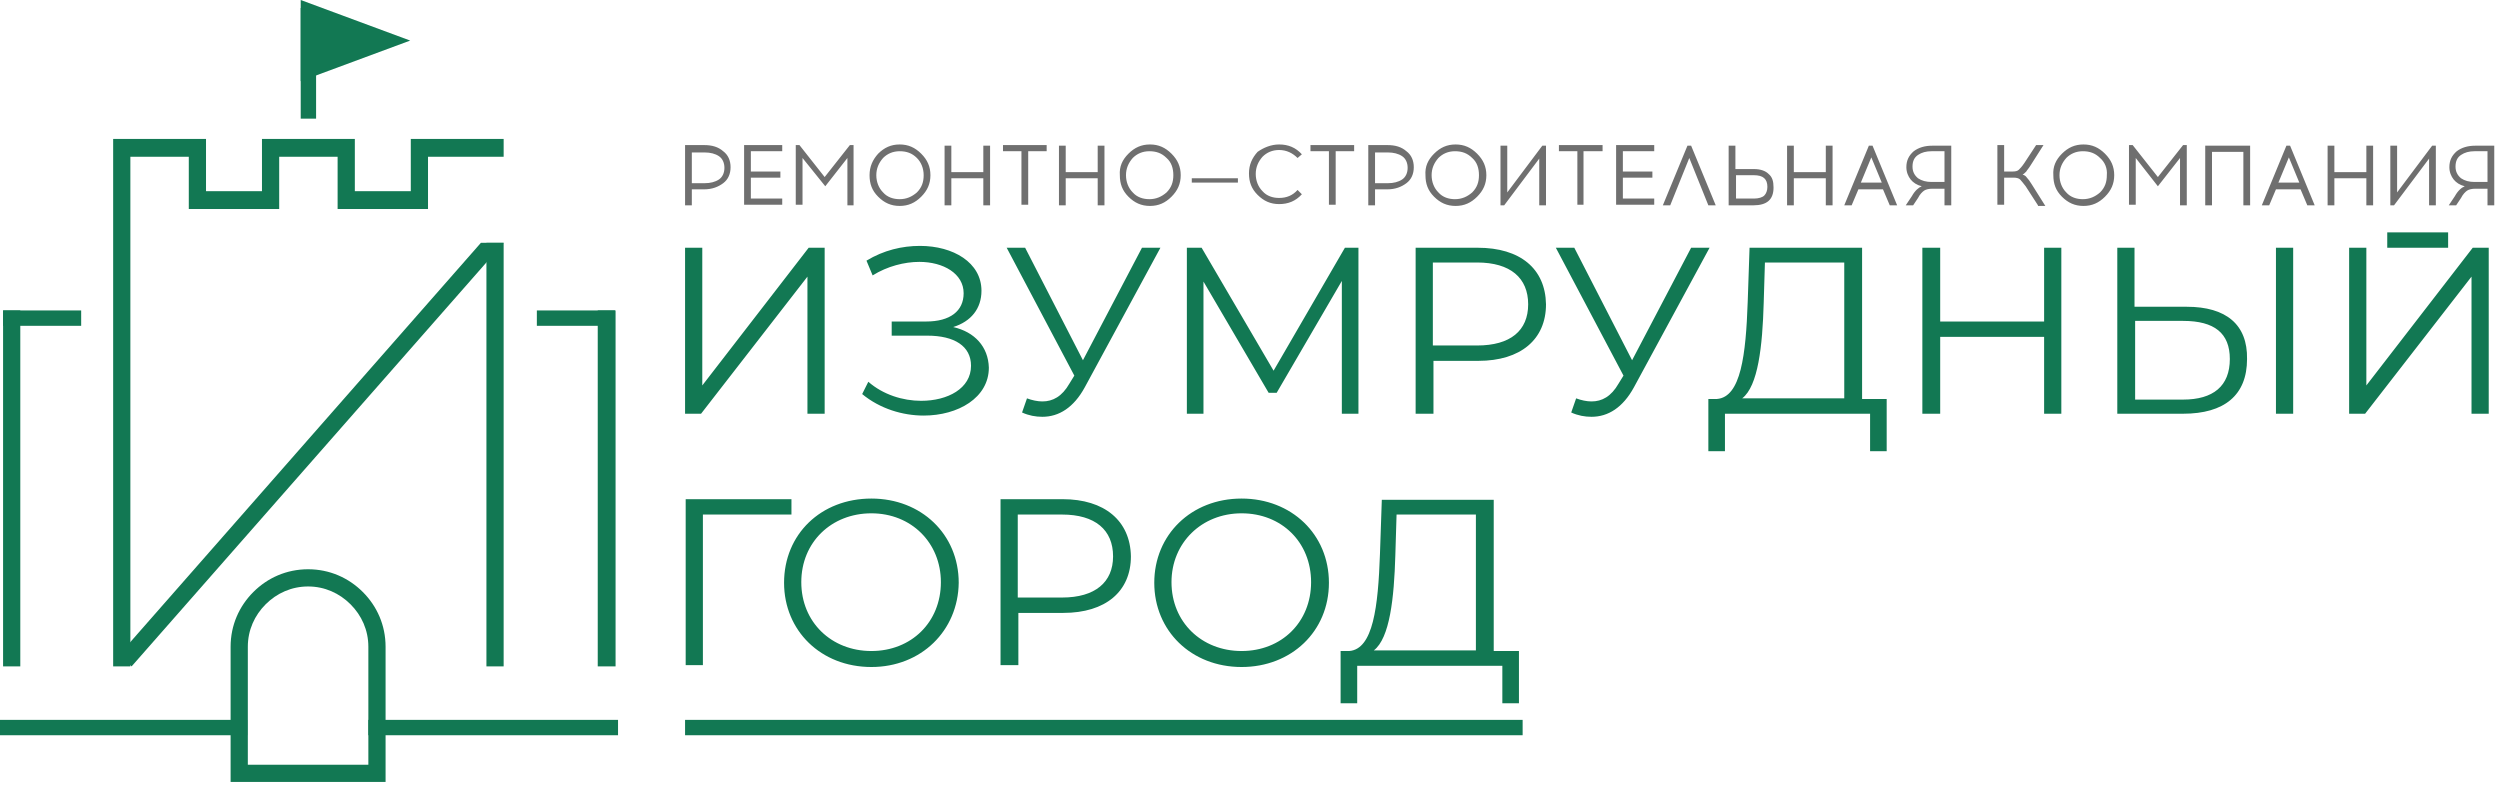 <?xml version="1.0" encoding="UTF-8"?> <svg xmlns="http://www.w3.org/2000/svg" width="420" height="132" viewBox="0 0 420 132" fill="none"><path fill-rule="evenodd" clip-rule="evenodd" d="M84.612 40.795V111.953H81.72V109.062V102.968V40.795H84.612Z" fill="#127853"></path><path fill-rule="evenodd" clip-rule="evenodd" d="M68.91 6.816L50.52 -6.10352e-05V6.816V13.633L68.91 6.816Z" fill="#127853"></path><path d="M53.103 1.343H50.52V19.933H53.103V1.343Z" fill="#127853"></path><path fill-rule="evenodd" clip-rule="evenodd" d="M80.79 40.795L19.939 110.094L22.109 111.953L84.613 40.795H80.79Z" fill="#127853"></path><path fill-rule="evenodd" clip-rule="evenodd" d="M20.456 23.341H34.61V32.119H44.011V23.341H59.612V32.119H69.013V23.341H84.613V26.336H81.72H72.526H71.906V35.114H56.719V26.336H46.904V35.114H31.717V26.336H21.902V102.968V109.062V111.953H19.01V23.341H20.456Z" fill="#127853"></path><path d="M103.83 120.939H61.885V123.52H103.83V120.939Z" fill="#127853"></path><path fill-rule="evenodd" clip-rule="evenodd" d="M63.434 131.37H38.742V108.648C38.742 105.034 40.189 101.832 42.565 99.457C44.941 97.081 48.144 95.635 51.76 95.635C55.376 95.635 58.578 97.081 60.954 99.457C63.331 101.832 64.777 105.034 64.777 108.648V131.37H63.434ZM41.635 128.478H61.884V108.648C61.884 105.86 60.748 103.381 58.888 101.522C57.029 99.663 54.549 98.527 51.76 98.527C48.97 98.527 46.491 99.663 44.631 101.522C42.771 103.381 41.635 105.86 41.635 108.648V128.478Z" fill="#127853"></path><path d="M41.532 120.939H0V123.52H41.532V120.939Z" fill="#127853"></path><path fill-rule="evenodd" clip-rule="evenodd" d="M103.416 52.155V111.953H100.42V109.475V104.414V52.155H103.416Z" fill="#127853"></path><path d="M103.312 52.155H90.191V54.737H103.312V52.155Z" fill="#127853"></path><path fill-rule="evenodd" clip-rule="evenodd" d="M0.517 52.155V111.953H3.409V109.475V104.414V52.155H0.517Z" fill="#127853"></path><path d="M13.637 52.155H0.517V54.737H13.637V52.155Z" fill="#127853"></path><path fill-rule="evenodd" clip-rule="evenodd" d="M115.091 69.506H117.777L135.65 46.475V69.506H138.543V41.621H135.857L117.984 64.755V41.621H115.091V69.506ZM160.135 54.944C163.131 54.014 164.887 51.846 164.887 48.85C164.887 44.1 160.135 41.311 154.556 41.311C151.56 41.311 148.461 42.034 145.568 43.79L146.601 46.269C149.081 44.719 151.973 43.996 154.453 43.996C158.482 43.996 161.891 45.959 161.891 49.264C161.891 52.259 159.618 54.014 155.589 54.014H149.804V56.39H155.796C160.342 56.39 163.131 58.145 163.131 61.45C163.131 65.272 159.205 67.337 154.763 67.337C151.663 67.337 148.357 66.305 145.878 64.136L144.845 66.201C147.841 68.68 151.663 69.816 155.176 69.816C160.962 69.816 166.127 66.821 166.127 61.76C166.024 58.249 163.751 55.77 160.135 54.944ZM191.852 41.621L181.934 60.521L172.223 41.621H169.123L180.488 63.103L179.661 64.445C178.421 66.614 176.872 67.441 175.115 67.441C174.289 67.441 173.359 67.234 172.533 66.924L171.706 69.299C172.842 69.816 173.979 70.022 175.115 70.022C177.905 70.022 180.384 68.473 182.244 65.065L194.951 41.621H191.852ZM225.945 41.621L213.961 62.277L201.873 41.621H199.394V69.506H202.183V47.301L213.134 65.995H214.477L225.429 47.198V69.506H228.218V41.621H225.945ZM248.261 41.621H237.826V69.506H240.822V60.624H248.364C255.492 60.624 259.728 57.009 259.728 51.123C259.625 45.132 255.389 41.621 248.261 41.621ZM248.157 58.042H240.719V44.1H248.157C253.736 44.1 256.732 46.682 256.732 51.123C256.732 55.563 253.736 58.042 248.157 58.042ZM284.11 41.621L274.192 60.521L264.481 41.621H261.381L272.746 63.103L271.919 64.445C270.679 66.614 269.13 67.441 267.373 67.441C266.547 67.441 265.617 67.234 264.791 66.924L263.964 69.299C265.1 69.816 266.237 70.022 267.373 70.022C270.163 70.022 272.642 68.473 274.502 65.065L287.209 41.621H284.11ZM312.831 66.924V41.621H293.925L293.615 50.709C293.305 59.591 292.478 66.718 288.449 67.027H287.003V75.806H289.792V69.506H314.174V75.806H316.963V67.027H312.831V66.924ZM296.301 50.916L296.507 44.1H309.835V66.924H292.685C295.371 64.859 296.094 58.145 296.301 50.916ZM343.411 41.621V54.014H325.952V41.621H322.955V69.506H325.952V56.596H343.411V69.506H346.304V41.621H343.411ZM367.38 51.536H358.598V41.621H355.705V69.506H366.76C373.682 69.506 377.504 66.408 377.504 60.314C377.608 54.531 373.992 51.536 367.38 51.536ZM382.36 69.506H385.253V41.621H382.36V69.506ZM366.76 67.131H358.702V53.911H366.76C372.029 53.911 374.612 55.977 374.612 60.314C374.612 64.859 371.822 67.131 366.76 67.131ZM394.654 69.506H397.34L415.214 46.475V69.506H418.106V41.621H415.42L397.547 64.755V41.621H394.654V69.506ZM132.861 83.862H115.194V111.747H118.087V86.444H132.964V83.862H132.861ZM146.395 112.057C137.923 112.057 131.724 105.963 131.724 97.908C131.724 89.749 137.923 83.758 146.395 83.758C154.763 83.758 161.065 89.749 161.065 97.908C160.962 105.963 154.763 112.057 146.395 112.057ZM146.395 109.371C153.11 109.371 158.069 104.517 158.069 97.804C158.069 91.195 153.11 86.237 146.395 86.237C139.679 86.237 134.617 91.091 134.617 97.804C134.617 104.517 139.679 109.371 146.395 109.371ZM178.525 83.862H168.09V111.747H171.086V102.968H178.628C185.757 102.968 189.992 99.353 189.992 93.467C189.889 87.477 185.55 83.862 178.525 83.862ZM178.421 100.386H170.983V86.444H178.421C184 86.444 186.996 89.026 186.996 93.467C186.996 97.804 184 100.386 178.421 100.386ZM208.589 112.057C216.957 112.057 223.259 106.067 223.259 97.908C223.259 89.749 216.957 83.758 208.589 83.758C200.117 83.758 193.918 89.852 193.918 97.908C193.918 105.963 200.117 112.057 208.589 112.057ZM208.589 109.371C201.873 109.371 196.811 104.517 196.811 97.804C196.811 91.195 201.873 86.237 208.589 86.237C215.304 86.237 220.263 91.091 220.263 97.804C220.263 104.517 215.304 109.371 208.589 109.371ZM250.947 109.268V83.965H232.144L231.834 93.053C231.524 101.935 230.697 109.062 226.668 109.371H225.222V118.15H228.011V111.85H252.393V118.15H255.183V109.371H250.947V109.268ZM234.417 93.26L234.623 86.444H247.951V109.268H230.801C233.487 107.203 234.21 100.49 234.417 93.26Z" fill="#127853"></path><path d="M411.285 39.039H401.058V41.622H411.285V39.039Z" fill="#127853"></path><path d="M255.802 120.939H115.091V123.52H255.802V120.939Z" fill="#127853"></path><path fill-rule="evenodd" clip-rule="evenodd" d="M115.091 24.373H118.294C119.637 24.373 120.67 24.683 121.496 25.406C122.323 26.026 122.736 26.956 122.736 28.091C122.736 29.228 122.323 30.157 121.496 30.777C120.67 31.396 119.637 31.81 118.294 31.81H116.227V34.495H115.091V24.373ZM116.227 30.777H118.397C119.327 30.777 120.153 30.57 120.773 30.157C121.393 29.744 121.703 29.021 121.703 28.195C121.703 27.369 121.393 26.646 120.773 26.233C120.153 25.819 119.327 25.613 118.397 25.613H116.227V30.777ZM126.145 28.814H131.104V29.847H126.145V33.359H131.414V34.392H125.009V24.373H131.414V25.406H126.145V28.814ZM143.502 34.495H142.365V26.542L138.646 31.293L134.824 26.542V34.392H133.687V24.373H134.307L138.543 29.744L142.779 24.373H143.398V34.495H143.502ZM147.531 25.819C148.564 24.787 149.7 24.27 151.147 24.27C152.593 24.27 153.73 24.787 154.763 25.819C155.796 26.852 156.312 27.988 156.312 29.434C156.312 30.88 155.796 32.016 154.763 33.049C153.73 34.082 152.593 34.598 151.147 34.598C149.7 34.598 148.564 34.082 147.531 33.049C146.498 32.016 146.085 30.88 146.085 29.434C146.085 27.988 146.601 26.852 147.531 25.819ZM154.04 26.542C153.213 25.716 152.283 25.406 151.147 25.406C150.01 25.406 149.081 25.819 148.357 26.542C147.634 27.369 147.221 28.298 147.221 29.434C147.221 30.57 147.634 31.603 148.357 32.326C149.081 33.152 150.114 33.462 151.147 33.462C152.283 33.462 153.213 33.049 154.04 32.326C154.866 31.5 155.176 30.57 155.176 29.434C155.176 28.298 154.763 27.265 154.04 26.542ZM166.334 34.495H165.197V29.951H159.825V34.495H158.689V24.477H159.825V28.918H165.197V24.477H166.334V34.495ZM172.739 25.406V34.392H171.603V25.406H168.503V24.373H175.839V25.406H172.739ZM185.55 34.495H184.413V29.951H179.041V34.495H177.905V24.477H179.041V28.918H184.413V24.477H185.55V34.495ZM189.579 25.819C190.612 24.787 191.749 24.27 193.195 24.27C194.641 24.27 195.778 24.787 196.811 25.819C197.844 26.852 198.361 27.988 198.361 29.434C198.361 30.88 197.844 32.016 196.811 33.049C195.778 34.082 194.641 34.598 193.195 34.598C191.749 34.598 190.612 34.082 189.579 33.049C188.546 32.016 188.133 30.88 188.133 29.434C188.029 27.988 188.546 26.852 189.579 25.819ZM195.984 26.542C195.158 25.716 194.228 25.406 193.092 25.406C191.955 25.406 191.025 25.819 190.302 26.542C189.579 27.369 189.166 28.298 189.166 29.434C189.166 30.57 189.579 31.603 190.302 32.326C191.025 33.152 192.059 33.462 193.092 33.462C194.228 33.462 195.158 33.049 195.984 32.326C196.811 31.5 197.121 30.57 197.121 29.434C197.121 28.298 196.811 27.265 195.984 26.542ZM207.969 30.674H200.22V29.951H207.969V30.674ZM214.891 24.27C216.44 24.27 217.68 24.787 218.713 25.923L217.99 26.542C217.164 25.716 216.13 25.2 214.891 25.2C213.754 25.2 212.824 25.613 212.101 26.336C211.378 27.162 210.965 28.092 210.965 29.228C210.965 30.364 211.378 31.396 212.101 32.119C212.824 32.946 213.858 33.255 214.891 33.255C216.13 33.255 217.164 32.842 217.99 31.913L218.713 32.636C217.68 33.772 216.44 34.288 214.891 34.288C213.444 34.288 212.308 33.772 211.275 32.739C210.242 31.706 209.828 30.57 209.828 29.124C209.828 27.678 210.345 26.542 211.275 25.51C212.308 24.787 213.548 24.27 214.891 24.27ZM224.395 25.406V34.392H223.259V25.406H220.16V24.373H227.495V25.406H224.395ZM229.871 24.373H233.074C234.417 24.373 235.45 24.683 236.276 25.406C237.103 26.026 237.516 26.956 237.516 28.091C237.516 29.228 237.103 30.157 236.276 30.777C235.45 31.396 234.417 31.81 233.074 31.81H231.007V34.495H229.871V24.373ZM231.007 30.777H233.177C234.107 30.777 234.933 30.57 235.553 30.157C236.173 29.744 236.483 29.021 236.483 28.195C236.483 27.369 236.173 26.646 235.553 26.233C234.933 25.819 234.107 25.613 233.177 25.613H231.007V30.777ZM240.925 25.819C241.959 24.787 243.095 24.27 244.541 24.27C245.988 24.27 247.124 24.787 248.157 25.819C249.19 26.852 249.707 27.988 249.707 29.434C249.707 30.88 249.19 32.016 248.157 33.049C247.124 34.082 245.988 34.598 244.541 34.598C243.095 34.598 241.959 34.082 240.925 33.049C239.892 32.016 239.479 30.88 239.479 29.434C239.376 27.988 239.892 26.852 240.925 25.819ZM247.331 26.542C246.504 25.716 245.574 25.406 244.438 25.406C243.302 25.406 242.372 25.819 241.649 26.542C240.925 27.369 240.512 28.298 240.512 29.434C240.512 30.57 240.925 31.603 241.649 32.326C242.372 33.152 243.405 33.462 244.438 33.462C245.574 33.462 246.504 33.049 247.331 32.326C248.157 31.5 248.467 30.57 248.467 29.434C248.467 28.298 248.157 27.265 247.331 26.542ZM259.728 34.495H258.592V26.646L252.703 34.495H252.083V24.477H253.22V32.326L259.108 24.477H259.728V34.495ZM266.03 25.406V34.392H264.997V25.406H261.898V24.373H269.233V25.406H266.03ZM272.642 28.814H277.601V29.847H272.642V33.359H277.911V34.392H271.506V24.373H277.911V25.406H272.642V28.814ZM283.8 26.542L280.597 34.495H279.358L283.49 24.477H284.11L288.242 34.495H287.003L283.8 26.542ZM291.652 28.401H294.648C295.784 28.401 296.611 28.711 297.127 29.228C297.747 29.744 297.954 30.467 297.954 31.5C297.954 33.565 296.817 34.495 294.545 34.495H290.412V24.477H291.548V28.401H291.652ZM291.652 33.359H294.648C295.474 33.359 296.094 33.152 296.404 32.842C296.714 32.532 296.921 32.016 296.921 31.396C296.921 30.054 296.198 29.434 294.648 29.434H291.652V33.359ZM307.872 34.495H306.735V29.951H301.363V34.495H300.227V24.477H301.363V28.918H306.735V24.477H307.872V34.495ZM312.211 31.81L311.075 34.495H309.835L313.967 24.477H314.587L318.72 34.495H317.48L316.343 31.81H312.211ZM314.381 26.439L312.624 30.674H316.137L314.381 26.439ZM327.811 34.495H326.675V31.706H324.608C324.092 31.706 323.575 31.81 323.265 32.016C322.955 32.223 322.542 32.636 322.232 33.255L321.406 34.495H320.166L321.199 32.946C321.716 32.016 322.336 31.5 322.852 31.293C322.026 31.087 321.406 30.674 320.993 30.157C320.579 29.641 320.269 28.918 320.269 28.091C320.269 26.956 320.683 26.129 321.509 25.406C322.336 24.787 323.369 24.477 324.608 24.477H327.811V34.495ZM326.675 25.406H324.505C323.575 25.406 322.852 25.613 322.232 26.026C321.612 26.439 321.302 27.059 321.302 27.988C321.302 28.814 321.612 29.434 322.232 29.951C322.852 30.364 323.575 30.57 324.505 30.57H326.675V25.406ZM342.378 34.495L340.312 31.293C339.899 30.777 339.589 30.364 339.382 30.157C339.176 29.951 338.762 29.847 338.349 29.847H336.696V34.392H335.56V24.373H336.696V28.814H338.142C338.659 28.814 338.969 28.711 339.176 28.505C339.382 28.298 339.692 27.988 340.105 27.369L342.068 24.373H343.308L341.138 27.782C340.829 28.298 340.519 28.608 340.415 28.814C340.209 29.021 340.002 29.228 339.795 29.331C340.105 29.434 340.312 29.537 340.519 29.847C340.725 30.054 341.035 30.467 341.345 30.983L343.618 34.598H342.378V34.495ZM346.407 25.819C347.441 24.787 348.577 24.27 350.023 24.27C351.47 24.27 352.606 24.787 353.639 25.819C354.672 26.852 355.189 27.988 355.189 29.434C355.189 30.88 354.672 32.016 353.639 33.049C352.606 34.082 351.47 34.598 350.023 34.598C348.577 34.598 347.441 34.082 346.407 33.049C345.374 32.016 344.961 30.88 344.961 29.434C344.858 27.988 345.374 26.852 346.407 25.819ZM352.813 26.542C351.986 25.716 351.056 25.406 349.92 25.406C348.784 25.406 347.854 25.819 347.131 26.542C346.407 27.369 345.994 28.298 345.994 29.434C345.994 30.57 346.407 31.603 347.131 32.326C347.854 33.152 348.887 33.462 349.92 33.462C351.056 33.462 351.986 33.049 352.813 32.326C353.639 31.5 353.949 30.57 353.949 29.434C354.052 28.298 353.639 27.265 352.813 26.542ZM367.38 34.495H366.243V26.542L362.524 31.293L358.805 26.542V34.392H357.668V24.373H358.288L362.524 29.744L366.76 24.373H367.38V34.495ZM378.021 34.495H376.885V25.51H371.616V34.495H370.479V24.477H378.021V34.495ZM382.36 31.81L381.224 34.495H379.984L384.116 24.477H384.736L388.869 34.495H387.629L386.493 31.81H382.36ZM384.53 26.439L382.773 30.674H386.286L384.53 26.439ZM398.684 34.495H397.547V29.951H392.175V34.495H391.038V24.477H392.175V28.918H397.547V24.477H398.684V34.495ZM409.221 34.495H408.085V26.646L402.196 34.495H401.576V24.477H402.713V32.326L408.601 24.477H409.221V34.495ZM419.036 34.495H417.9V31.706H415.833C415.317 31.706 414.8 31.81 414.49 32.016C414.18 32.223 413.767 32.636 413.457 33.255L412.631 34.495H411.391L412.424 32.946C412.941 32.016 413.56 31.5 414.077 31.293C413.251 31.087 412.631 30.674 412.217 30.157C411.804 29.641 411.494 28.918 411.494 28.091C411.494 26.956 411.907 26.129 412.734 25.406C413.56 24.787 414.594 24.477 415.833 24.477H419.036V34.495ZM417.9 25.406H415.73C414.8 25.406 414.077 25.613 413.457 26.026C412.837 26.439 412.527 27.059 412.527 27.988C412.527 28.814 412.837 29.434 413.457 29.951C414.077 30.364 414.8 30.57 415.73 30.57H417.9V25.406Z" fill="#6F6F6F"></path></svg> 